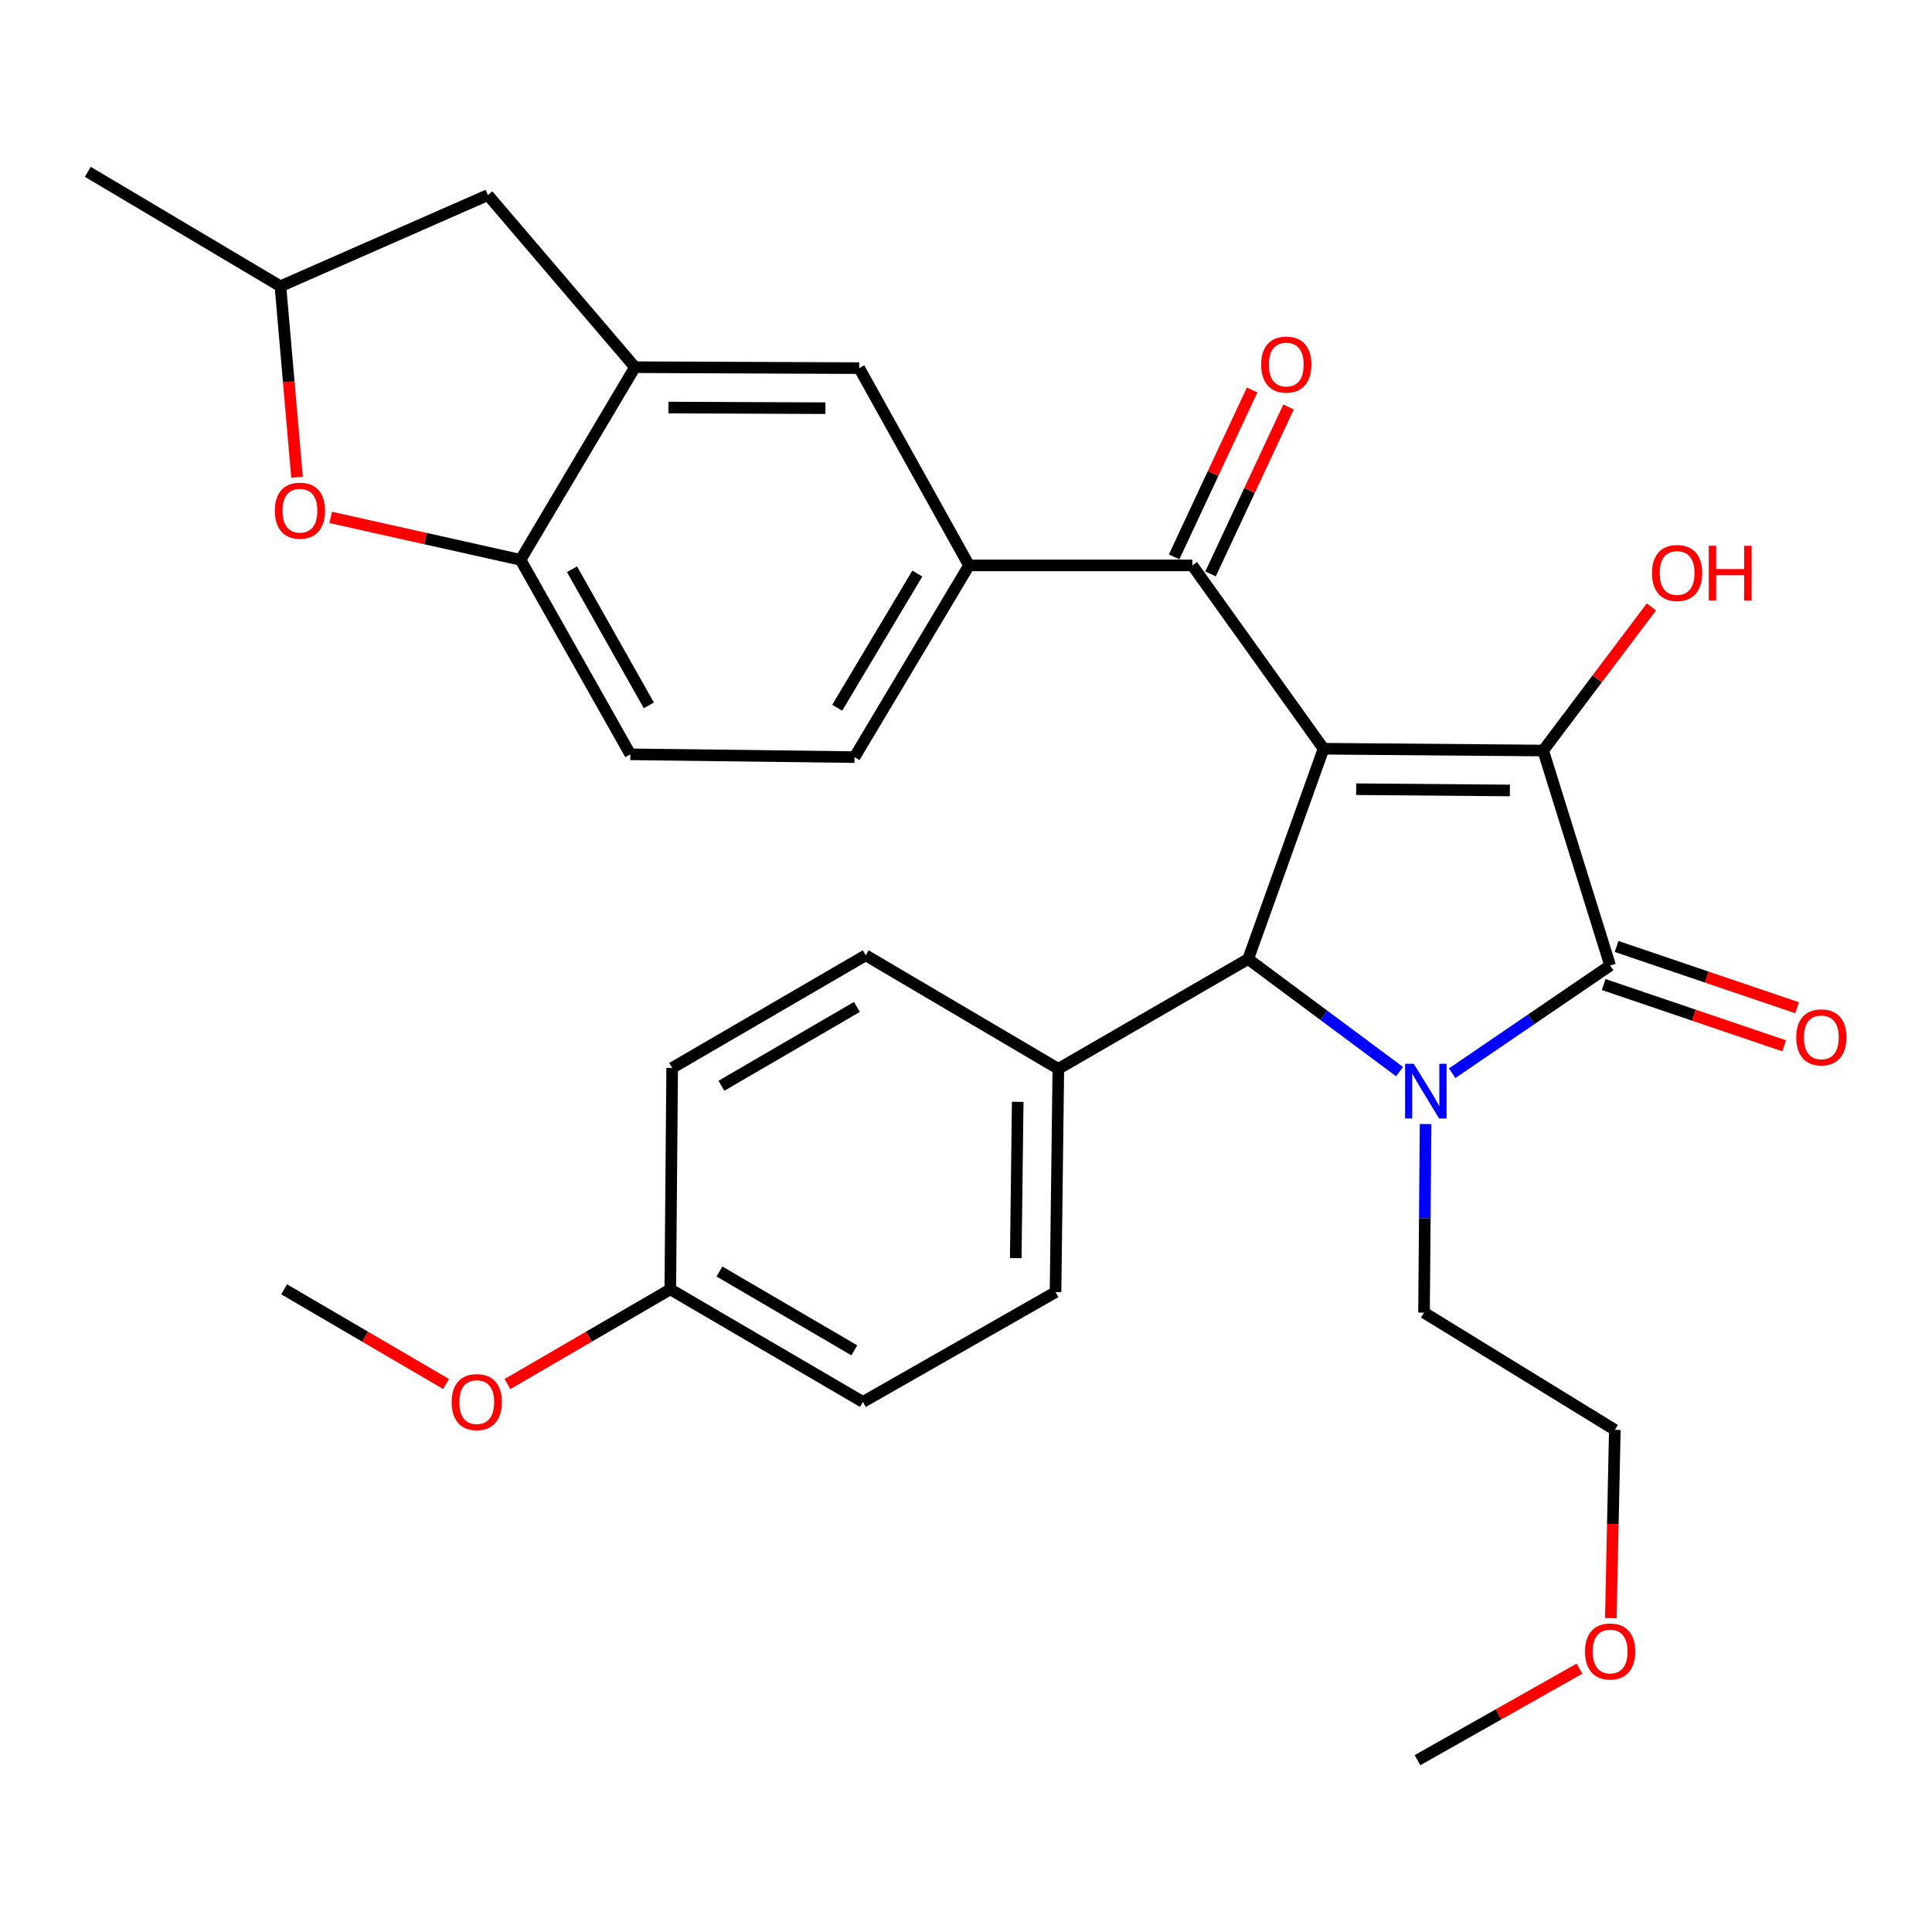 <?xml version='1.0' encoding='iso-8859-1'?>
<svg version='1.1' baseProfile='full'
              xmlns='http://www.w3.org/2000/svg'
                      xmlns:rdkit='http://www.rdkit.org/xml'
                      xmlns:xlink='http://www.w3.org/1999/xlink'
                  xml:space='preserve'
width='1000px' height='1000px' viewBox='0 0 1000 1000'>
<!-- END OF HEADER -->
<rect style='opacity:1.0;fill:#FFFFFF;stroke:none' width='1000' height='1000' x='0' y='0'> </rect>
<path class='bond-1' d='M 685.077,387.543 L 798.736,388.479' style='fill:none;fill-rule:evenodd;stroke:#000000;stroke-width:6px;stroke-linecap:butt;stroke-linejoin:miter;stroke-opacity:1' />
<path class='bond-1' d='M 701.954,408.491 L 781.516,409.146' style='fill:none;fill-rule:evenodd;stroke:#000000;stroke-width:6px;stroke-linecap:butt;stroke-linejoin:miter;stroke-opacity:1' />
<path class='bond-3' d='M 685.077,387.543 L 646.05,496.393' style='fill:none;fill-rule:evenodd;stroke:#000000;stroke-width:6px;stroke-linecap:butt;stroke-linejoin:miter;stroke-opacity:1' />
<path class='bond-4' d='M 685.077,387.543 L 617.15,292.657' style='fill:none;fill-rule:evenodd;stroke:#000000;stroke-width:6px;stroke-linecap:butt;stroke-linejoin:miter;stroke-opacity:1' />
<path class='bond-0' d='M 724.417,554.666 L 685.233,525.53' style='fill:none;fill-rule:evenodd;stroke:#0000FF;stroke-width:6px;stroke-linecap:butt;stroke-linejoin:miter;stroke-opacity:1' />
<path class='bond-0' d='M 685.233,525.53 L 646.05,496.393' style='fill:none;fill-rule:evenodd;stroke:#000000;stroke-width:6px;stroke-linecap:butt;stroke-linejoin:miter;stroke-opacity:1' />
<path class='bond-18' d='M 737.882,581.809 L 737.478,630.611' style='fill:none;fill-rule:evenodd;stroke:#0000FF;stroke-width:6px;stroke-linecap:butt;stroke-linejoin:miter;stroke-opacity:1' />
<path class='bond-18' d='M 737.478,630.611 L 737.074,679.413' style='fill:none;fill-rule:evenodd;stroke:#000000;stroke-width:6px;stroke-linecap:butt;stroke-linejoin:miter;stroke-opacity:1' />
<path class='bond-30' d='M 751.648,555.492 L 792.527,527.619' style='fill:none;fill-rule:evenodd;stroke:#0000FF;stroke-width:6px;stroke-linecap:butt;stroke-linejoin:miter;stroke-opacity:1' />
<path class='bond-30' d='M 792.527,527.619 L 833.405,499.746' style='fill:none;fill-rule:evenodd;stroke:#000000;stroke-width:6px;stroke-linecap:butt;stroke-linejoin:miter;stroke-opacity:1' />
<path class='bond-2' d='M 798.736,388.479 L 833.405,499.746' style='fill:none;fill-rule:evenodd;stroke:#000000;stroke-width:6px;stroke-linecap:butt;stroke-linejoin:miter;stroke-opacity:1' />
<path class='bond-16' d='M 798.736,388.479 L 826.757,351.307' style='fill:none;fill-rule:evenodd;stroke:#000000;stroke-width:6px;stroke-linecap:butt;stroke-linejoin:miter;stroke-opacity:1' />
<path class='bond-16' d='M 826.757,351.307 L 854.777,314.135' style='fill:none;fill-rule:evenodd;stroke:#FF0000;stroke-width:6px;stroke-linecap:butt;stroke-linejoin:miter;stroke-opacity:1' />
<path class='bond-11' d='M 830.061,509.598 L 876.78,525.456' style='fill:none;fill-rule:evenodd;stroke:#000000;stroke-width:6px;stroke-linecap:butt;stroke-linejoin:miter;stroke-opacity:1' />
<path class='bond-11' d='M 876.78,525.456 L 923.499,541.313' style='fill:none;fill-rule:evenodd;stroke:#FF0000;stroke-width:6px;stroke-linecap:butt;stroke-linejoin:miter;stroke-opacity:1' />
<path class='bond-11' d='M 836.749,489.894 L 883.468,505.752' style='fill:none;fill-rule:evenodd;stroke:#000000;stroke-width:6px;stroke-linecap:butt;stroke-linejoin:miter;stroke-opacity:1' />
<path class='bond-11' d='M 883.468,505.752 L 930.187,521.609' style='fill:none;fill-rule:evenodd;stroke:#FF0000;stroke-width:6px;stroke-linecap:butt;stroke-linejoin:miter;stroke-opacity:1' />
<path class='bond-10' d='M 646.05,496.393 L 547.789,553.223' style='fill:none;fill-rule:evenodd;stroke:#000000;stroke-width:6px;stroke-linecap:butt;stroke-linejoin:miter;stroke-opacity:1' />
<path class='bond-5' d='M 617.15,292.657 L 501.56,292.657' style='fill:none;fill-rule:evenodd;stroke:#000000;stroke-width:6px;stroke-linecap:butt;stroke-linejoin:miter;stroke-opacity:1' />
<path class='bond-13' d='M 626.575,297.063 L 646.771,253.858' style='fill:none;fill-rule:evenodd;stroke:#000000;stroke-width:6px;stroke-linecap:butt;stroke-linejoin:miter;stroke-opacity:1' />
<path class='bond-13' d='M 646.771,253.858 L 666.967,210.653' style='fill:none;fill-rule:evenodd;stroke:#FF0000;stroke-width:6px;stroke-linecap:butt;stroke-linejoin:miter;stroke-opacity:1' />
<path class='bond-13' d='M 607.724,288.252 L 627.92,245.047' style='fill:none;fill-rule:evenodd;stroke:#000000;stroke-width:6px;stroke-linecap:butt;stroke-linejoin:miter;stroke-opacity:1' />
<path class='bond-13' d='M 627.92,245.047 L 648.116,201.842' style='fill:none;fill-rule:evenodd;stroke:#FF0000;stroke-width:6px;stroke-linecap:butt;stroke-linejoin:miter;stroke-opacity:1' />
<path class='bond-9' d='M 501.56,292.657 L 444.719,190.547' style='fill:none;fill-rule:evenodd;stroke:#000000;stroke-width:6px;stroke-linecap:butt;stroke-linejoin:miter;stroke-opacity:1' />
<path class='bond-15' d='M 501.56,292.657 L 442.314,391.878' style='fill:none;fill-rule:evenodd;stroke:#000000;stroke-width:6px;stroke-linecap:butt;stroke-linejoin:miter;stroke-opacity:1' />
<path class='bond-15' d='M 474.807,296.873 L 433.335,366.327' style='fill:none;fill-rule:evenodd;stroke:#000000;stroke-width:6px;stroke-linecap:butt;stroke-linejoin:miter;stroke-opacity:1' />
<path class='bond-6' d='M 328.655,190.061 L 444.719,190.547' style='fill:none;fill-rule:evenodd;stroke:#000000;stroke-width:6px;stroke-linecap:butt;stroke-linejoin:miter;stroke-opacity:1' />
<path class='bond-6' d='M 345.977,210.942 L 427.222,211.282' style='fill:none;fill-rule:evenodd;stroke:#000000;stroke-width:6px;stroke-linecap:butt;stroke-linejoin:miter;stroke-opacity:1' />
<path class='bond-12' d='M 328.655,190.061 L 252.554,100.967' style='fill:none;fill-rule:evenodd;stroke:#000000;stroke-width:6px;stroke-linecap:butt;stroke-linejoin:miter;stroke-opacity:1' />
<path class='bond-32' d='M 328.655,190.061 L 269.421,289.767' style='fill:none;fill-rule:evenodd;stroke:#000000;stroke-width:6px;stroke-linecap:butt;stroke-linejoin:miter;stroke-opacity:1' />
<path class='bond-7' d='M 171.177,267.803 L 220.299,278.785' style='fill:none;fill-rule:evenodd;stroke:#FF0000;stroke-width:6px;stroke-linecap:butt;stroke-linejoin:miter;stroke-opacity:1' />
<path class='bond-7' d='M 220.299,278.785 L 269.421,289.767' style='fill:none;fill-rule:evenodd;stroke:#000000;stroke-width:6px;stroke-linecap:butt;stroke-linejoin:miter;stroke-opacity:1' />
<path class='bond-33' d='M 153.753,247.01 L 149.451,197.588' style='fill:none;fill-rule:evenodd;stroke:#FF0000;stroke-width:6px;stroke-linecap:butt;stroke-linejoin:miter;stroke-opacity:1' />
<path class='bond-33' d='M 149.451,197.588 L 145.149,148.167' style='fill:none;fill-rule:evenodd;stroke:#000000;stroke-width:6px;stroke-linecap:butt;stroke-linejoin:miter;stroke-opacity:1' />
<path class='bond-8' d='M 269.421,289.767 L 326.25,390.433' style='fill:none;fill-rule:evenodd;stroke:#000000;stroke-width:6px;stroke-linecap:butt;stroke-linejoin:miter;stroke-opacity:1' />
<path class='bond-8' d='M 296.065,294.638 L 335.846,365.104' style='fill:none;fill-rule:evenodd;stroke:#000000;stroke-width:6px;stroke-linecap:butt;stroke-linejoin:miter;stroke-opacity:1' />
<path class='bond-19' d='M 547.789,553.223 L 546.344,668.801' style='fill:none;fill-rule:evenodd;stroke:#000000;stroke-width:6px;stroke-linecap:butt;stroke-linejoin:miter;stroke-opacity:1' />
<path class='bond-19' d='M 526.765,570.299 L 525.754,651.204' style='fill:none;fill-rule:evenodd;stroke:#000000;stroke-width:6px;stroke-linecap:butt;stroke-linejoin:miter;stroke-opacity:1' />
<path class='bond-20' d='M 547.789,553.223 L 448.094,494.463' style='fill:none;fill-rule:evenodd;stroke:#000000;stroke-width:6px;stroke-linecap:butt;stroke-linejoin:miter;stroke-opacity:1' />
<path class='bond-14' d='M 252.554,100.967 L 145.149,148.167' style='fill:none;fill-rule:evenodd;stroke:#000000;stroke-width:6px;stroke-linecap:butt;stroke-linejoin:miter;stroke-opacity:1' />
<path class='bond-26' d='M 145.149,148.167 L 45.455,88.933' style='fill:none;fill-rule:evenodd;stroke:#000000;stroke-width:6px;stroke-linecap:butt;stroke-linejoin:miter;stroke-opacity:1' />
<path class='bond-17' d='M 442.314,391.878 L 326.25,390.433' style='fill:none;fill-rule:evenodd;stroke:#000000;stroke-width:6px;stroke-linecap:butt;stroke-linejoin:miter;stroke-opacity:1' />
<path class='bond-27' d='M 737.074,679.413 L 835.833,740.092' style='fill:none;fill-rule:evenodd;stroke:#000000;stroke-width:6px;stroke-linecap:butt;stroke-linejoin:miter;stroke-opacity:1' />
<path class='bond-23' d='M 546.344,668.801 L 446.649,725.642' style='fill:none;fill-rule:evenodd;stroke:#000000;stroke-width:6px;stroke-linecap:butt;stroke-linejoin:miter;stroke-opacity:1' />
<path class='bond-22' d='M 448.094,494.463 L 347.914,552.749' style='fill:none;fill-rule:evenodd;stroke:#000000;stroke-width:6px;stroke-linecap:butt;stroke-linejoin:miter;stroke-opacity:1' />
<path class='bond-22' d='M 443.531,521.191 L 373.405,561.992' style='fill:none;fill-rule:evenodd;stroke:#000000;stroke-width:6px;stroke-linecap:butt;stroke-linejoin:miter;stroke-opacity:1' />
<path class='bond-21' d='M 346.943,667.356 L 347.914,552.749' style='fill:none;fill-rule:evenodd;stroke:#000000;stroke-width:6px;stroke-linecap:butt;stroke-linejoin:miter;stroke-opacity:1' />
<path class='bond-24' d='M 346.943,667.356 L 304.807,691.874' style='fill:none;fill-rule:evenodd;stroke:#000000;stroke-width:6px;stroke-linecap:butt;stroke-linejoin:miter;stroke-opacity:1' />
<path class='bond-24' d='M 304.807,691.874 L 262.672,716.392' style='fill:none;fill-rule:evenodd;stroke:#FF0000;stroke-width:6px;stroke-linecap:butt;stroke-linejoin:miter;stroke-opacity:1' />
<path class='bond-31' d='M 346.943,667.356 L 446.649,725.642' style='fill:none;fill-rule:evenodd;stroke:#000000;stroke-width:6px;stroke-linecap:butt;stroke-linejoin:miter;stroke-opacity:1' />
<path class='bond-31' d='M 372.4,658.135 L 442.195,698.935' style='fill:none;fill-rule:evenodd;stroke:#000000;stroke-width:6px;stroke-linecap:butt;stroke-linejoin:miter;stroke-opacity:1' />
<path class='bond-28' d='M 230.887,716.355 L 188.978,691.856' style='fill:none;fill-rule:evenodd;stroke:#FF0000;stroke-width:6px;stroke-linecap:butt;stroke-linejoin:miter;stroke-opacity:1' />
<path class='bond-28' d='M 188.978,691.856 L 147.068,667.356' style='fill:none;fill-rule:evenodd;stroke:#000000;stroke-width:6px;stroke-linecap:butt;stroke-linejoin:miter;stroke-opacity:1' />
<path class='bond-25' d='M 833.769,837.536 L 834.801,788.814' style='fill:none;fill-rule:evenodd;stroke:#FF0000;stroke-width:6px;stroke-linecap:butt;stroke-linejoin:miter;stroke-opacity:1' />
<path class='bond-25' d='M 834.801,788.814 L 835.833,740.092' style='fill:none;fill-rule:evenodd;stroke:#000000;stroke-width:6px;stroke-linecap:butt;stroke-linejoin:miter;stroke-opacity:1' />
<path class='bond-29' d='M 817.542,863.687 L 775.62,887.377' style='fill:none;fill-rule:evenodd;stroke:#FF0000;stroke-width:6px;stroke-linecap:butt;stroke-linejoin:miter;stroke-opacity:1' />
<path class='bond-29' d='M 775.62,887.377 L 733.699,911.067' style='fill:none;fill-rule:evenodd;stroke:#000000;stroke-width:6px;stroke-linecap:butt;stroke-linejoin:miter;stroke-opacity:1' />
<path  class='atom-1' d='M 731.762 550.623
L 741.042 565.623
Q 741.962 567.103, 743.442 569.783
Q 744.922 572.463, 745.002 572.623
L 745.002 550.623
L 748.762 550.623
L 748.762 578.943
L 744.882 578.943
L 734.922 562.543
Q 733.762 560.623, 732.522 558.423
Q 731.322 556.223, 730.962 555.543
L 730.962 578.943
L 727.282 578.943
L 727.282 550.623
L 731.762 550.623
' fill='#0000FF'/>
<path  class='atom-8' d='M 142.253 264.323
Q 142.253 257.523, 145.613 253.723
Q 148.973 249.923, 155.253 249.923
Q 161.533 249.923, 164.893 253.723
Q 168.253 257.523, 168.253 264.323
Q 168.253 271.203, 164.853 275.123
Q 161.453 279.003, 155.253 279.003
Q 149.013 279.003, 145.613 275.123
Q 142.253 271.243, 142.253 264.323
M 155.253 275.803
Q 159.573 275.803, 161.893 272.923
Q 164.253 270.003, 164.253 264.323
Q 164.253 258.763, 161.893 255.963
Q 159.573 253.123, 155.253 253.123
Q 150.933 253.123, 148.573 255.923
Q 146.253 258.723, 146.253 264.323
Q 146.253 270.043, 148.573 272.923
Q 150.933 275.803, 155.253 275.803
' fill='#FF0000'/>
<path  class='atom-12' d='M 929.729 536.934
Q 929.729 530.134, 933.089 526.334
Q 936.449 522.534, 942.729 522.534
Q 949.009 522.534, 952.369 526.334
Q 955.729 530.134, 955.729 536.934
Q 955.729 543.814, 952.329 547.734
Q 948.929 551.614, 942.729 551.614
Q 936.489 551.614, 933.089 547.734
Q 929.729 543.854, 929.729 536.934
M 942.729 548.414
Q 947.049 548.414, 949.369 545.534
Q 951.729 542.614, 951.729 536.934
Q 951.729 531.374, 949.369 528.574
Q 947.049 525.734, 942.729 525.734
Q 938.409 525.734, 936.049 528.534
Q 933.729 531.334, 933.729 536.934
Q 933.729 542.654, 936.049 545.534
Q 938.409 548.414, 942.729 548.414
' fill='#FF0000'/>
<path  class='atom-14' d='M 652.783 188.696
Q 652.783 181.896, 656.143 178.096
Q 659.503 174.296, 665.783 174.296
Q 672.063 174.296, 675.423 178.096
Q 678.783 181.896, 678.783 188.696
Q 678.783 195.576, 675.383 199.496
Q 671.983 203.376, 665.783 203.376
Q 659.543 203.376, 656.143 199.496
Q 652.783 195.616, 652.783 188.696
M 665.783 200.176
Q 670.103 200.176, 672.423 197.296
Q 674.783 194.376, 674.783 188.696
Q 674.783 183.136, 672.423 180.336
Q 670.103 177.496, 665.783 177.496
Q 661.463 177.496, 659.103 180.296
Q 656.783 183.096, 656.783 188.696
Q 656.783 194.416, 659.103 197.296
Q 661.463 200.176, 665.783 200.176
' fill='#FF0000'/>
<path  class='atom-17' d='M 855.074 296.575
Q 855.074 289.775, 858.434 285.975
Q 861.794 282.175, 868.074 282.175
Q 874.354 282.175, 877.714 285.975
Q 881.074 289.775, 881.074 296.575
Q 881.074 303.455, 877.674 307.375
Q 874.274 311.255, 868.074 311.255
Q 861.834 311.255, 858.434 307.375
Q 855.074 303.495, 855.074 296.575
M 868.074 308.055
Q 872.394 308.055, 874.714 305.175
Q 877.074 302.255, 877.074 296.575
Q 877.074 291.015, 874.714 288.215
Q 872.394 285.375, 868.074 285.375
Q 863.754 285.375, 861.394 288.175
Q 859.074 290.975, 859.074 296.575
Q 859.074 302.295, 861.394 305.175
Q 863.754 308.055, 868.074 308.055
' fill='#FF0000'/>
<path  class='atom-17' d='M 884.474 282.495
L 888.314 282.495
L 888.314 294.535
L 902.794 294.535
L 902.794 282.495
L 906.634 282.495
L 906.634 310.815
L 902.794 310.815
L 902.794 297.735
L 888.314 297.735
L 888.314 310.815
L 884.474 310.815
L 884.474 282.495
' fill='#FF0000'/>
<path  class='atom-25' d='M 233.774 725.722
Q 233.774 718.922, 237.134 715.122
Q 240.494 711.322, 246.774 711.322
Q 253.054 711.322, 256.414 715.122
Q 259.774 718.922, 259.774 725.722
Q 259.774 732.602, 256.374 736.522
Q 252.974 740.402, 246.774 740.402
Q 240.534 740.402, 237.134 736.522
Q 233.774 732.642, 233.774 725.722
M 246.774 737.202
Q 251.094 737.202, 253.414 734.322
Q 255.774 731.402, 255.774 725.722
Q 255.774 720.162, 253.414 717.362
Q 251.094 714.522, 246.774 714.522
Q 242.454 714.522, 240.094 717.322
Q 237.774 720.122, 237.774 725.722
Q 237.774 731.442, 240.094 734.322
Q 242.454 737.202, 246.774 737.202
' fill='#FF0000'/>
<path  class='atom-26' d='M 820.405 854.803
Q 820.405 848.003, 823.765 844.203
Q 827.125 840.403, 833.405 840.403
Q 839.685 840.403, 843.045 844.203
Q 846.405 848.003, 846.405 854.803
Q 846.405 861.683, 843.005 865.603
Q 839.605 869.483, 833.405 869.483
Q 827.165 869.483, 823.765 865.603
Q 820.405 861.723, 820.405 854.803
M 833.405 866.283
Q 837.725 866.283, 840.045 863.403
Q 842.405 860.483, 842.405 854.803
Q 842.405 849.243, 840.045 846.443
Q 837.725 843.603, 833.405 843.603
Q 829.085 843.603, 826.725 846.403
Q 824.405 849.203, 824.405 854.803
Q 824.405 860.523, 826.725 863.403
Q 829.085 866.283, 833.405 866.283
' fill='#FF0000'/>
</svg>
